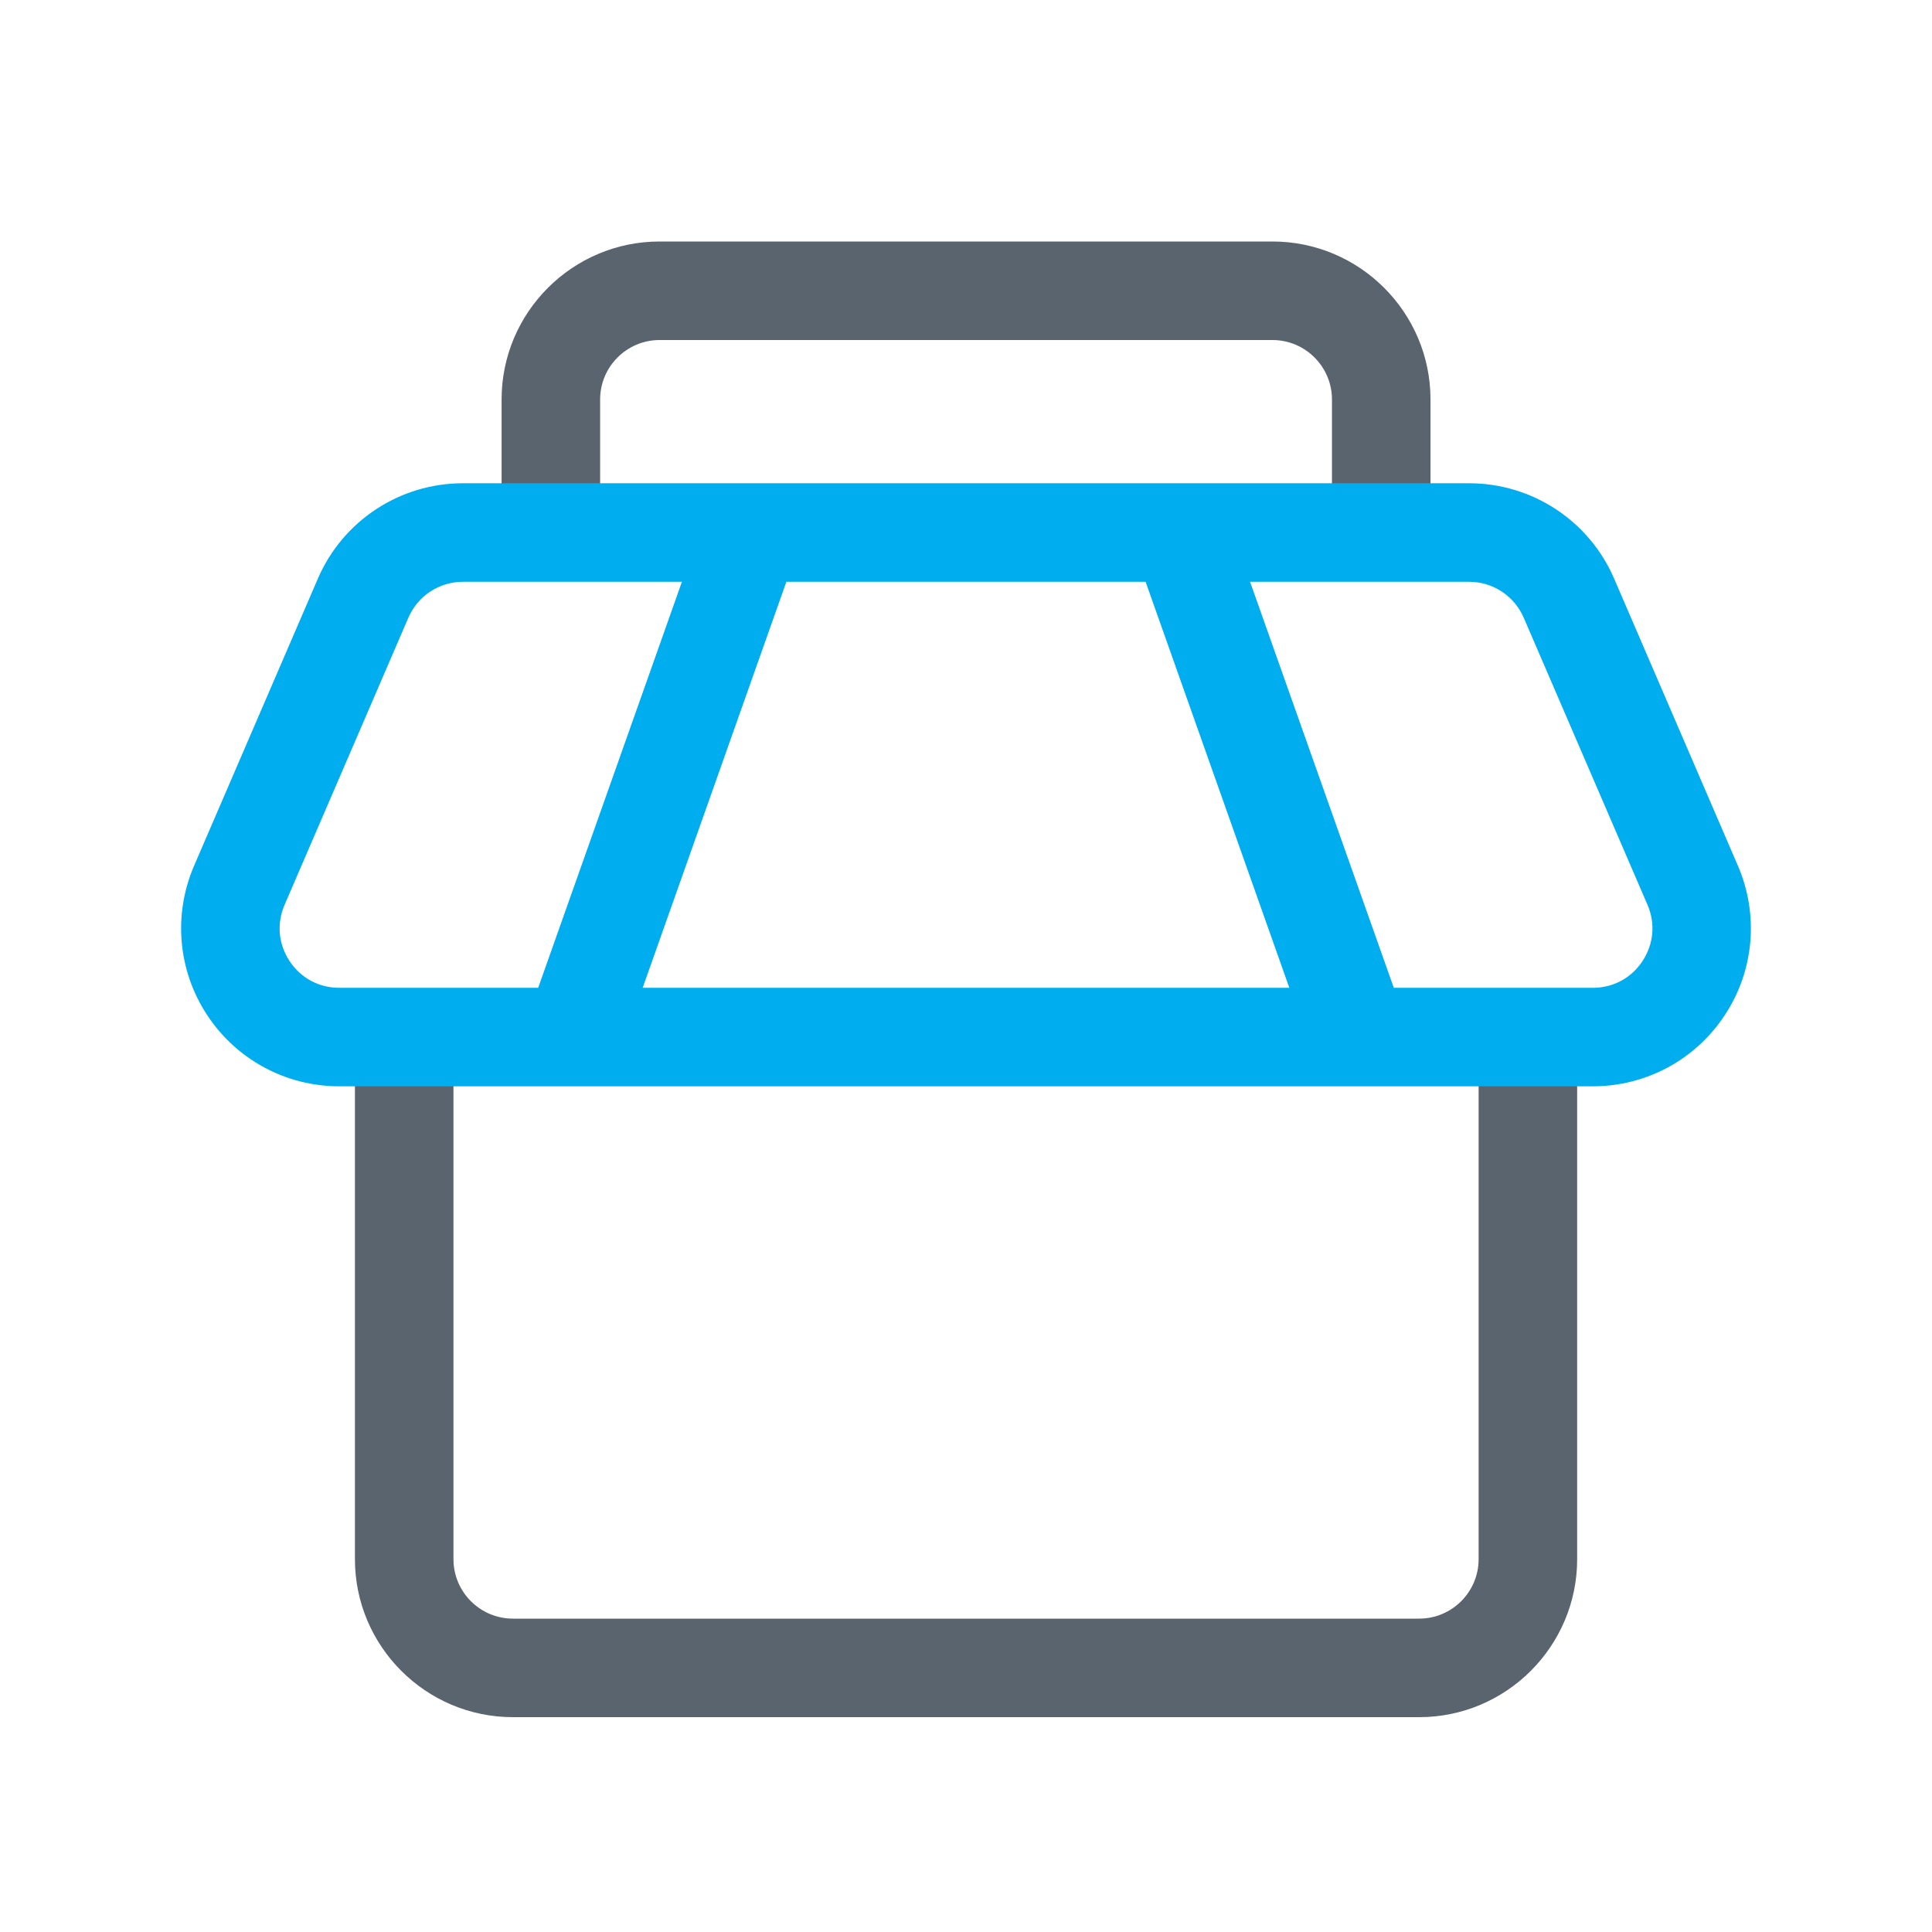 <svg viewBox="0 0 45 45" fill="none" xmlns="http://www.w3.org/2000/svg">
<path d="M32.171 12.979C31.537 12.979 31.024 12.466 31.024 11.831V9.305C31.024 8.541 30.402 7.92 29.638 7.92H15.363C14.599 7.92 13.978 8.541 13.978 9.305V11.831C13.978 12.466 13.465 12.979 12.831 12.979C12.196 12.979 11.683 12.466 11.683 11.831V9.305C11.683 7.276 13.334 5.625 15.363 5.625H29.638C31.668 5.625 33.319 7.276 33.319 9.305V11.831C33.319 12.466 32.806 12.979 32.171 12.979Z" fill="#5A646E"/>
<path d="M33.055 39.996H11.947C9.918 39.996 8.267 38.345 8.267 36.316V24.921C8.267 24.287 8.78 23.774 9.414 23.774C10.049 23.774 10.562 24.287 10.562 24.921V36.316C10.562 37.08 11.183 37.701 11.947 37.701H33.055C33.819 37.701 34.44 37.08 34.44 36.316V24.921C34.44 24.287 34.953 23.774 35.587 23.774C36.222 23.774 36.735 24.287 36.735 24.921V36.316C36.735 38.345 35.084 39.996 33.055 39.996Z" fill="#5A646E"/>
<path d="M37.1 25.302H7.901C6.659 25.302 5.509 24.682 4.826 23.644C4.142 22.607 4.029 21.305 4.521 20.164L7.403 13.479C7.985 12.128 9.313 11.256 10.783 11.256H34.217C35.687 11.256 37.015 12.128 37.597 13.479L40.479 20.164C40.971 21.305 40.858 22.607 40.174 23.644C39.492 24.682 38.343 25.302 37.1 25.302ZM10.783 13.551C10.229 13.551 9.731 13.879 9.511 14.389L6.629 21.074C6.441 21.51 6.483 21.987 6.744 22.384C7.005 22.78 7.427 23.008 7.901 23.008H37.1C37.576 23.008 37.997 22.78 38.258 22.384C38.518 21.987 38.561 21.51 38.373 21.074L35.491 14.389C35.271 13.88 34.773 13.551 34.218 13.551H10.783Z" fill="#00AEEF"/>
<path d="M31.394 24.569C30.922 24.569 30.48 24.275 30.312 23.803L26.442 12.869C26.231 12.272 26.544 11.617 27.14 11.405C27.737 11.194 28.394 11.507 28.604 12.103L32.475 23.038C32.686 23.634 32.373 24.29 31.776 24.501C31.652 24.547 31.522 24.569 31.394 24.569Z" fill="#00AEEF"/>
<path d="M13.606 24.569C13.48 24.569 13.351 24.547 13.223 24.503C12.626 24.291 12.313 23.636 12.524 23.039L16.395 12.105C16.606 11.508 17.262 11.195 17.859 11.407C18.455 11.618 18.768 12.274 18.557 12.87L14.687 23.805C14.523 24.273 14.08 24.569 13.606 24.569Z" fill="#00AEEF"/>
</svg>
